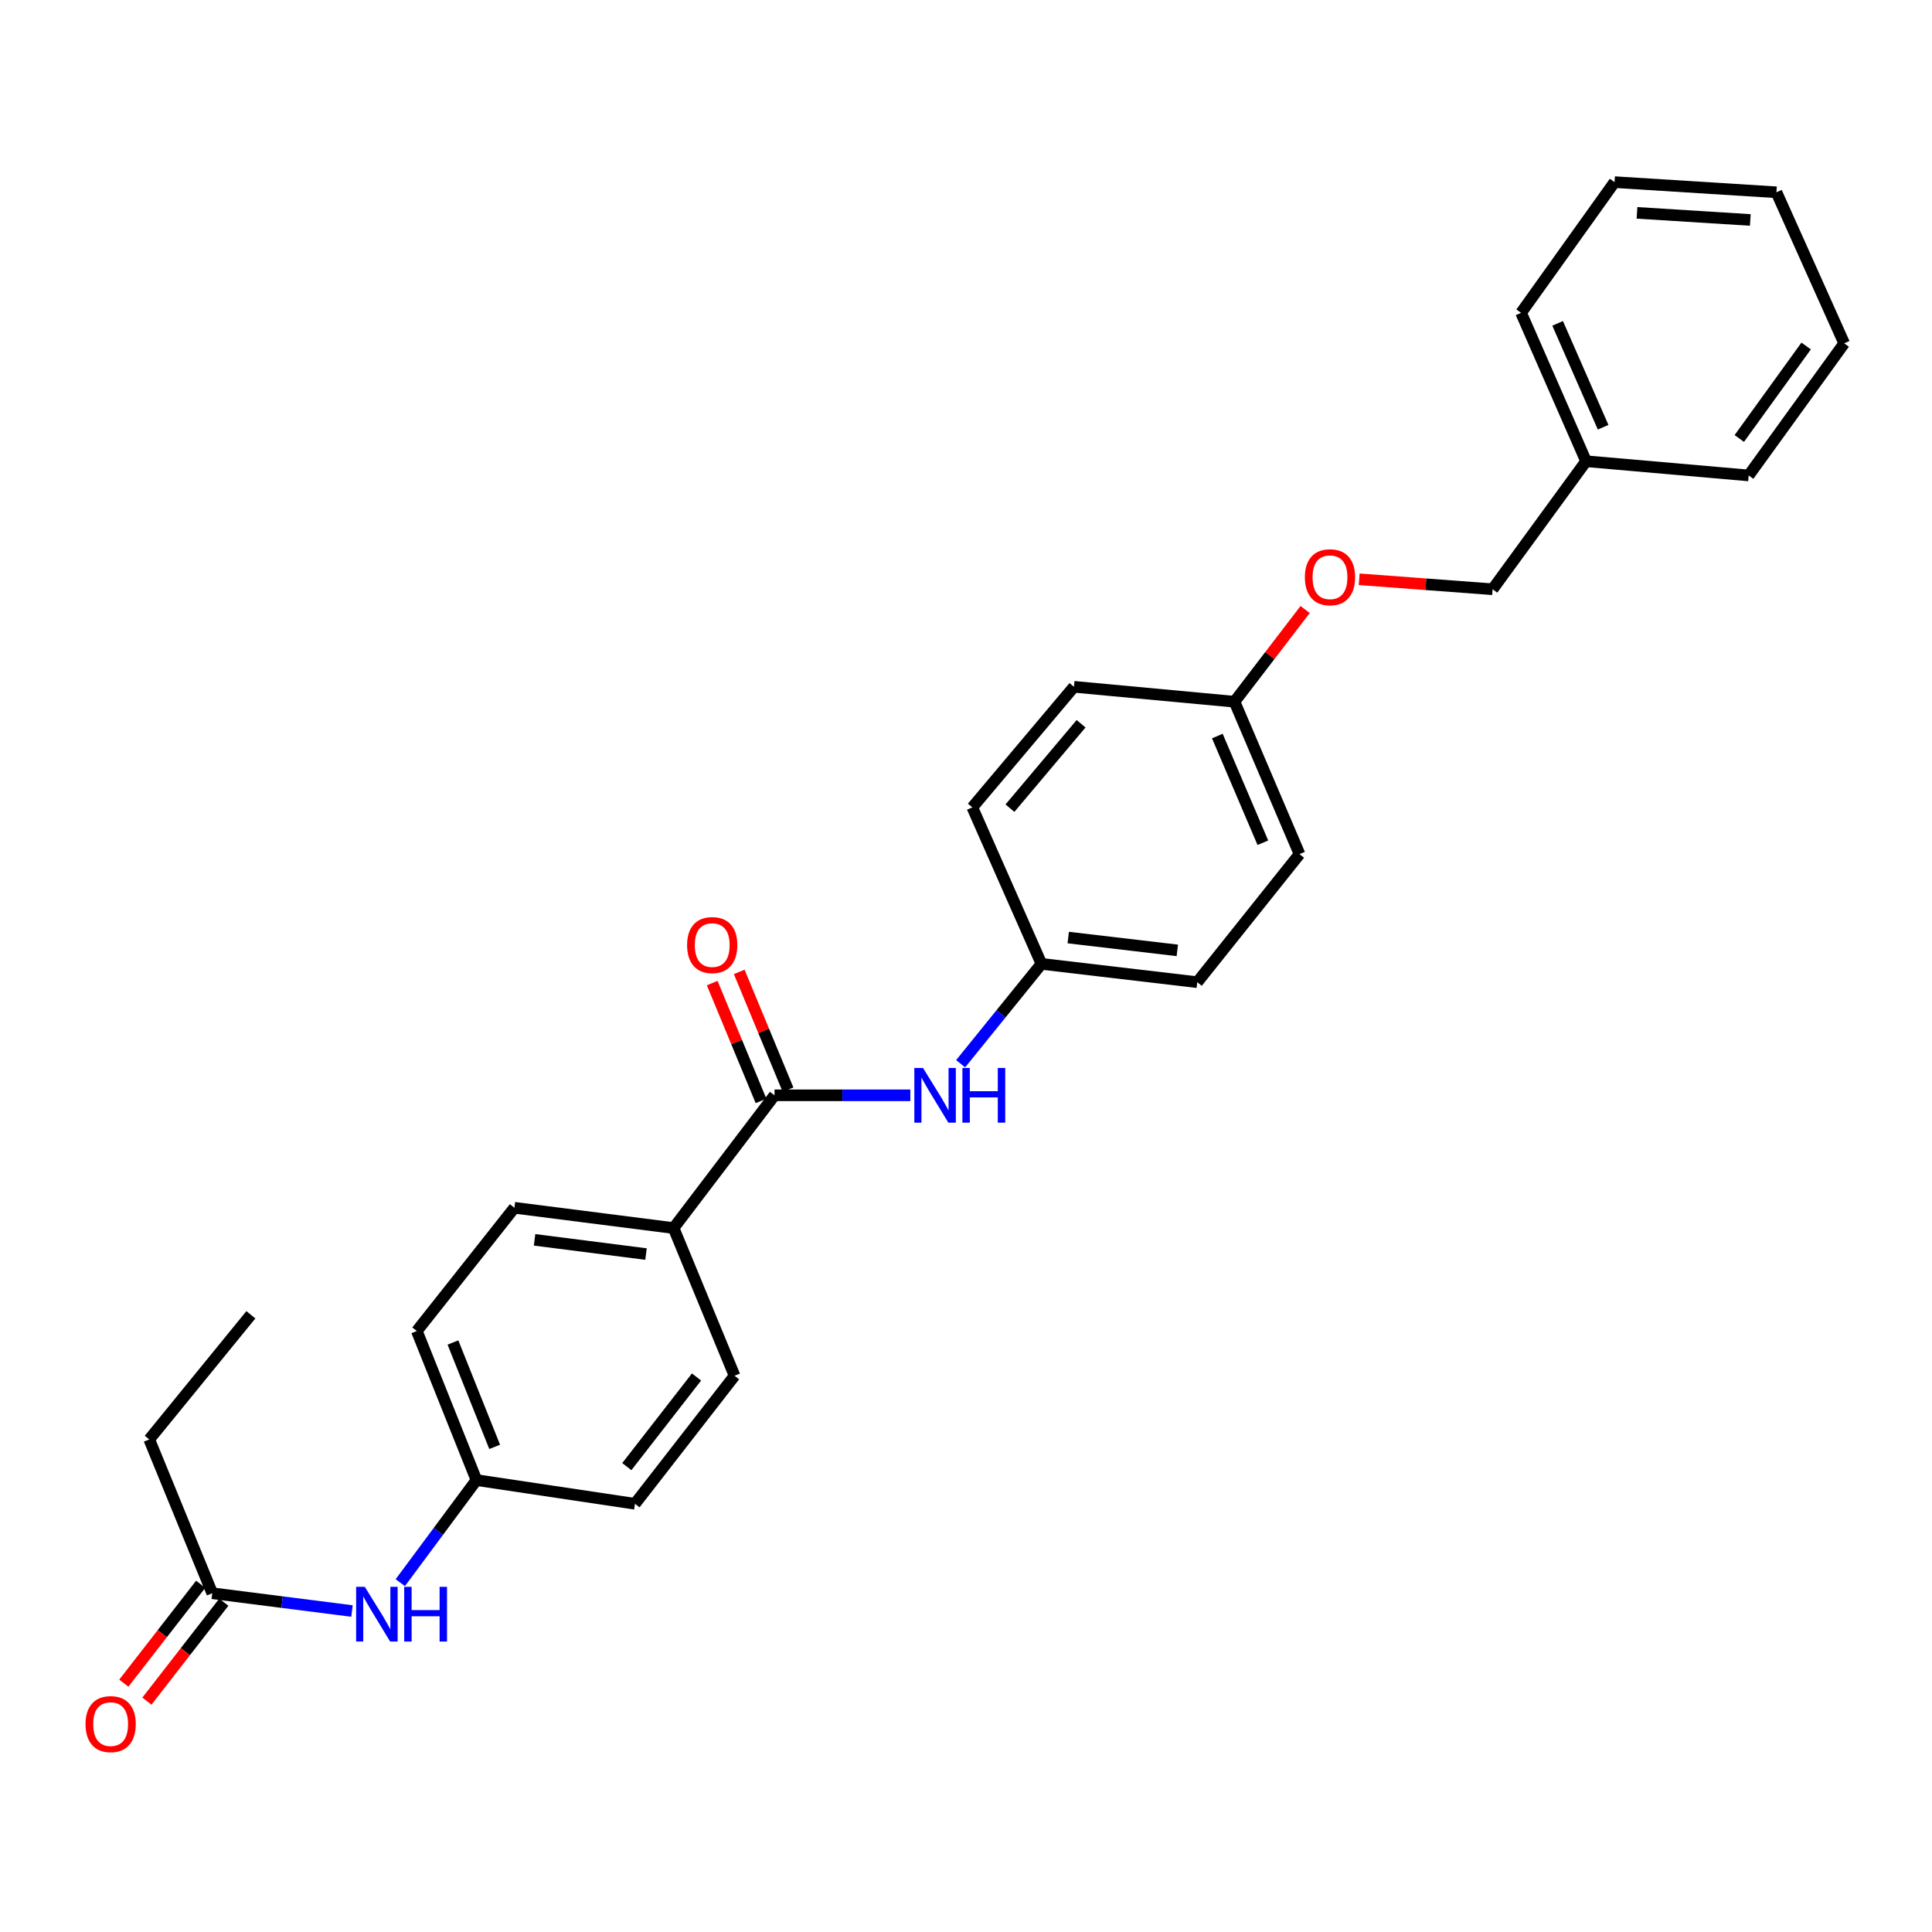 <?xml version='1.0' encoding='iso-8859-1'?>
<svg version='1.1' baseProfile='full'
              xmlns='http://www.w3.org/2000/svg'
                      xmlns:rdkit='http://www.rdkit.org/xml'
                      xmlns:xlink='http://www.w3.org/1999/xlink'
                  xml:space='preserve'
width='1000px' height='1000px' viewBox='0 0 1000 1000'>
<!-- END OF HEADER -->
<rect style='opacity:1.0;fill:#FFFFFF;stroke:none' width='1000' height='1000' x='0' y='0'> </rect>
<path class='bond-0' d='M 400.895,566.928 L 436.037,566.928' style='fill:none;fill-rule:evenodd;stroke:#000000;stroke-width:6px;stroke-linecap:butt;stroke-linejoin:miter;stroke-opacity:1' />
<path class='bond-0' d='M 436.037,566.928 L 471.179,566.928' style='fill:none;fill-rule:evenodd;stroke:#0000FF;stroke-width:6px;stroke-linecap:butt;stroke-linejoin:miter;stroke-opacity:1' />
<path class='bond-1' d='M 400.895,566.928 L 348.649,635.649' style='fill:none;fill-rule:evenodd;stroke:#000000;stroke-width:6px;stroke-linecap:butt;stroke-linejoin:miter;stroke-opacity:1' />
<path class='bond-4' d='M 407.891,564.029 L 395.259,533.541' style='fill:none;fill-rule:evenodd;stroke:#000000;stroke-width:6px;stroke-linecap:butt;stroke-linejoin:miter;stroke-opacity:1' />
<path class='bond-4' d='M 395.259,533.541 L 382.627,503.052' style='fill:none;fill-rule:evenodd;stroke:#FF0000;stroke-width:6px;stroke-linecap:butt;stroke-linejoin:miter;stroke-opacity:1' />
<path class='bond-4' d='M 393.898,569.826 L 381.266,539.338' style='fill:none;fill-rule:evenodd;stroke:#000000;stroke-width:6px;stroke-linecap:butt;stroke-linejoin:miter;stroke-opacity:1' />
<path class='bond-4' d='M 381.266,539.338 L 368.634,508.85' style='fill:none;fill-rule:evenodd;stroke:#FF0000;stroke-width:6px;stroke-linecap:butt;stroke-linejoin:miter;stroke-opacity:1' />
<path class='bond-8' d='M 497.227,550.58 L 518.14,524.738' style='fill:none;fill-rule:evenodd;stroke:#0000FF;stroke-width:6px;stroke-linecap:butt;stroke-linejoin:miter;stroke-opacity:1' />
<path class='bond-8' d='M 518.14,524.738 L 539.053,498.896' style='fill:none;fill-rule:evenodd;stroke:#000000;stroke-width:6px;stroke-linecap:butt;stroke-linejoin:miter;stroke-opacity:1' />
<path class='bond-6' d='M 348.649,635.649 L 266.254,625.139' style='fill:none;fill-rule:evenodd;stroke:#000000;stroke-width:6px;stroke-linecap:butt;stroke-linejoin:miter;stroke-opacity:1' />
<path class='bond-6' d='M 334.373,649.097 L 276.697,641.74' style='fill:none;fill-rule:evenodd;stroke:#000000;stroke-width:6px;stroke-linecap:butt;stroke-linejoin:miter;stroke-opacity:1' />
<path class='bond-7' d='M 348.649,635.649 L 380.203,712.087' style='fill:none;fill-rule:evenodd;stroke:#000000;stroke-width:6px;stroke-linecap:butt;stroke-linejoin:miter;stroke-opacity:1' />
<path class='bond-2' d='M 109.862,824.656 L 146.025,829.259' style='fill:none;fill-rule:evenodd;stroke:#000000;stroke-width:6px;stroke-linecap:butt;stroke-linejoin:miter;stroke-opacity:1' />
<path class='bond-2' d='M 146.025,829.259 L 182.188,833.862' style='fill:none;fill-rule:evenodd;stroke:#0000FF;stroke-width:6px;stroke-linecap:butt;stroke-linejoin:miter;stroke-opacity:1' />
<path class='bond-5' d='M 103.882,820.009 L 83.985,845.608' style='fill:none;fill-rule:evenodd;stroke:#000000;stroke-width:6px;stroke-linecap:butt;stroke-linejoin:miter;stroke-opacity:1' />
<path class='bond-5' d='M 83.985,845.608 L 64.087,871.207' style='fill:none;fill-rule:evenodd;stroke:#FF0000;stroke-width:6px;stroke-linecap:butt;stroke-linejoin:miter;stroke-opacity:1' />
<path class='bond-5' d='M 115.841,829.304 L 95.943,854.903' style='fill:none;fill-rule:evenodd;stroke:#000000;stroke-width:6px;stroke-linecap:butt;stroke-linejoin:miter;stroke-opacity:1' />
<path class='bond-5' d='M 95.943,854.903 L 76.046,880.502' style='fill:none;fill-rule:evenodd;stroke:#FF0000;stroke-width:6px;stroke-linecap:butt;stroke-linejoin:miter;stroke-opacity:1' />
<path class='bond-20' d='M 109.862,824.656 L 77.247,745.046' style='fill:none;fill-rule:evenodd;stroke:#000000;stroke-width:6px;stroke-linecap:butt;stroke-linejoin:miter;stroke-opacity:1' />
<path class='bond-3' d='M 207.192,819.181 L 226.899,792.636' style='fill:none;fill-rule:evenodd;stroke:#0000FF;stroke-width:6px;stroke-linecap:butt;stroke-linejoin:miter;stroke-opacity:1' />
<path class='bond-3' d='M 226.899,792.636 L 246.606,766.091' style='fill:none;fill-rule:evenodd;stroke:#000000;stroke-width:6px;stroke-linecap:butt;stroke-linejoin:miter;stroke-opacity:1' />
<path class='bond-13' d='M 266.254,625.139 L 215.75,688.938' style='fill:none;fill-rule:evenodd;stroke:#000000;stroke-width:6px;stroke-linecap:butt;stroke-linejoin:miter;stroke-opacity:1' />
<path class='bond-12' d='M 380.203,712.087 L 328.665,778.359' style='fill:none;fill-rule:evenodd;stroke:#000000;stroke-width:6px;stroke-linecap:butt;stroke-linejoin:miter;stroke-opacity:1' />
<path class='bond-12' d='M 360.516,712.729 L 324.439,759.12' style='fill:none;fill-rule:evenodd;stroke:#000000;stroke-width:6px;stroke-linecap:butt;stroke-linejoin:miter;stroke-opacity:1' />
<path class='bond-15' d='M 539.053,498.896 L 619.698,508.379' style='fill:none;fill-rule:evenodd;stroke:#000000;stroke-width:6px;stroke-linecap:butt;stroke-linejoin:miter;stroke-opacity:1' />
<path class='bond-15' d='M 552.919,485.276 L 609.37,491.914' style='fill:none;fill-rule:evenodd;stroke:#000000;stroke-width:6px;stroke-linecap:butt;stroke-linejoin:miter;stroke-opacity:1' />
<path class='bond-16' d='M 539.053,498.896 L 503.274,417.906' style='fill:none;fill-rule:evenodd;stroke:#000000;stroke-width:6px;stroke-linecap:butt;stroke-linejoin:miter;stroke-opacity:1' />
<path class='bond-9' d='M 246.606,766.091 L 328.665,778.359' style='fill:none;fill-rule:evenodd;stroke:#000000;stroke-width:6px;stroke-linecap:butt;stroke-linejoin:miter;stroke-opacity:1' />
<path class='bond-27' d='M 246.606,766.091 L 215.75,688.938' style='fill:none;fill-rule:evenodd;stroke:#000000;stroke-width:6px;stroke-linecap:butt;stroke-linejoin:miter;stroke-opacity:1' />
<path class='bond-27' d='M 256.041,748.894 L 234.442,694.887' style='fill:none;fill-rule:evenodd;stroke:#000000;stroke-width:6px;stroke-linecap:butt;stroke-linejoin:miter;stroke-opacity:1' />
<path class='bond-10' d='M 675.536,315.489 L 657.256,339.346' style='fill:none;fill-rule:evenodd;stroke:#FF0000;stroke-width:6px;stroke-linecap:butt;stroke-linejoin:miter;stroke-opacity:1' />
<path class='bond-10' d='M 657.256,339.346 L 638.975,363.203' style='fill:none;fill-rule:evenodd;stroke:#000000;stroke-width:6px;stroke-linecap:butt;stroke-linejoin:miter;stroke-opacity:1' />
<path class='bond-14' d='M 703.512,299.829 L 738.038,302.415' style='fill:none;fill-rule:evenodd;stroke:#FF0000;stroke-width:6px;stroke-linecap:butt;stroke-linejoin:miter;stroke-opacity:1' />
<path class='bond-14' d='M 738.038,302.415 L 772.564,305' style='fill:none;fill-rule:evenodd;stroke:#000000;stroke-width:6px;stroke-linecap:butt;stroke-linejoin:miter;stroke-opacity:1' />
<path class='bond-11' d='M 638.975,363.203 L 555.874,355.487' style='fill:none;fill-rule:evenodd;stroke:#000000;stroke-width:6px;stroke-linecap:butt;stroke-linejoin:miter;stroke-opacity:1' />
<path class='bond-28' d='M 638.975,363.203 L 672.634,442.09' style='fill:none;fill-rule:evenodd;stroke:#000000;stroke-width:6px;stroke-linecap:butt;stroke-linejoin:miter;stroke-opacity:1' />
<path class='bond-28' d='M 630.093,380.98 L 653.654,436.201' style='fill:none;fill-rule:evenodd;stroke:#000000;stroke-width:6px;stroke-linecap:butt;stroke-linejoin:miter;stroke-opacity:1' />
<path class='bond-19' d='M 772.564,305 L 820.948,238.736' style='fill:none;fill-rule:evenodd;stroke:#000000;stroke-width:6px;stroke-linecap:butt;stroke-linejoin:miter;stroke-opacity:1' />
<path class='bond-17' d='M 619.698,508.379 L 672.634,442.09' style='fill:none;fill-rule:evenodd;stroke:#000000;stroke-width:6px;stroke-linecap:butt;stroke-linejoin:miter;stroke-opacity:1' />
<path class='bond-18' d='M 503.274,417.906 L 555.874,355.487' style='fill:none;fill-rule:evenodd;stroke:#000000;stroke-width:6px;stroke-linecap:butt;stroke-linejoin:miter;stroke-opacity:1' />
<path class='bond-18' d='M 522.746,418.304 L 559.566,374.61' style='fill:none;fill-rule:evenodd;stroke:#000000;stroke-width:6px;stroke-linecap:butt;stroke-linejoin:miter;stroke-opacity:1' />
<path class='bond-21' d='M 820.948,238.736 L 787.307,161.928' style='fill:none;fill-rule:evenodd;stroke:#000000;stroke-width:6px;stroke-linecap:butt;stroke-linejoin:miter;stroke-opacity:1' />
<path class='bond-21' d='M 829.776,221.138 L 806.227,167.373' style='fill:none;fill-rule:evenodd;stroke:#000000;stroke-width:6px;stroke-linecap:butt;stroke-linejoin:miter;stroke-opacity:1' />
<path class='bond-22' d='M 820.948,238.736 L 905.11,246.09' style='fill:none;fill-rule:evenodd;stroke:#000000;stroke-width:6px;stroke-linecap:butt;stroke-linejoin:miter;stroke-opacity:1' />
<path class='bond-23' d='M 77.247,745.046 L 129.854,680.532' style='fill:none;fill-rule:evenodd;stroke:#000000;stroke-width:6px;stroke-linecap:butt;stroke-linejoin:miter;stroke-opacity:1' />
<path class='bond-25' d='M 787.307,161.928 L 835.682,94.267' style='fill:none;fill-rule:evenodd;stroke:#000000;stroke-width:6px;stroke-linecap:butt;stroke-linejoin:miter;stroke-opacity:1' />
<path class='bond-24' d='M 905.11,246.09 L 954.545,177.714' style='fill:none;fill-rule:evenodd;stroke:#000000;stroke-width:6px;stroke-linecap:butt;stroke-linejoin:miter;stroke-opacity:1' />
<path class='bond-24' d='M 900.251,226.959 L 934.856,179.096' style='fill:none;fill-rule:evenodd;stroke:#000000;stroke-width:6px;stroke-linecap:butt;stroke-linejoin:miter;stroke-opacity:1' />
<path class='bond-26' d='M 954.545,177.714 L 919.482,99.526' style='fill:none;fill-rule:evenodd;stroke:#000000;stroke-width:6px;stroke-linecap:butt;stroke-linejoin:miter;stroke-opacity:1' />
<path class='bond-29' d='M 835.682,94.267 L 919.482,99.526' style='fill:none;fill-rule:evenodd;stroke:#000000;stroke-width:6px;stroke-linecap:butt;stroke-linejoin:miter;stroke-opacity:1' />
<path class='bond-29' d='M 847.303,110.172 L 905.963,113.853' style='fill:none;fill-rule:evenodd;stroke:#000000;stroke-width:6px;stroke-linecap:butt;stroke-linejoin:miter;stroke-opacity:1' />
<path  class='atom-1' d='M 477.737 552.768
L 487.017 567.768
Q 487.937 569.248, 489.417 571.928
Q 490.897 574.608, 490.977 574.768
L 490.977 552.768
L 494.737 552.768
L 494.737 581.088
L 490.857 581.088
L 480.897 564.688
Q 479.737 562.768, 478.497 560.568
Q 477.297 558.368, 476.937 557.688
L 476.937 581.088
L 473.257 581.088
L 473.257 552.768
L 477.737 552.768
' fill='#0000FF'/>
<path  class='atom-1' d='M 498.137 552.768
L 501.977 552.768
L 501.977 564.808
L 516.457 564.808
L 516.457 552.768
L 520.297 552.768
L 520.297 581.088
L 516.457 581.088
L 516.457 568.008
L 501.977 568.008
L 501.977 581.088
L 498.137 581.088
L 498.137 552.768
' fill='#0000FF'/>
<path  class='atom-4' d='M 188.815 821.342
L 198.095 836.342
Q 199.015 837.822, 200.495 840.502
Q 201.975 843.182, 202.055 843.342
L 202.055 821.342
L 205.815 821.342
L 205.815 849.662
L 201.935 849.662
L 191.975 833.262
Q 190.815 831.342, 189.575 829.142
Q 188.375 826.942, 188.015 826.262
L 188.015 849.662
L 184.335 849.662
L 184.335 821.342
L 188.815 821.342
' fill='#0000FF'/>
<path  class='atom-4' d='M 209.215 821.342
L 213.055 821.342
L 213.055 833.382
L 227.535 833.382
L 227.535 821.342
L 231.375 821.342
L 231.375 849.662
L 227.535 849.662
L 227.535 836.582
L 213.055 836.582
L 213.055 849.662
L 209.215 849.662
L 209.215 821.342
' fill='#0000FF'/>
<path  class='atom-5' d='M 355.642 489.165
Q 355.642 482.365, 359.002 478.565
Q 362.362 474.765, 368.642 474.765
Q 374.922 474.765, 378.282 478.565
Q 381.642 482.365, 381.642 489.165
Q 381.642 496.045, 378.242 499.965
Q 374.842 503.845, 368.642 503.845
Q 362.402 503.845, 359.002 499.965
Q 355.642 496.085, 355.642 489.165
M 368.642 500.645
Q 372.962 500.645, 375.282 497.765
Q 377.642 494.845, 377.642 489.165
Q 377.642 483.605, 375.282 480.805
Q 372.962 477.965, 368.642 477.965
Q 364.322 477.965, 361.962 480.765
Q 359.642 483.565, 359.642 489.165
Q 359.642 494.885, 361.962 497.765
Q 364.322 500.645, 368.642 500.645
' fill='#FF0000'/>
<path  class='atom-6' d='M 44.271 892.397
Q 44.271 885.597, 47.631 881.797
Q 50.991 877.997, 57.271 877.997
Q 63.551 877.997, 66.911 881.797
Q 70.271 885.597, 70.271 892.397
Q 70.271 899.277, 66.871 903.197
Q 63.471 907.077, 57.271 907.077
Q 51.031 907.077, 47.631 903.197
Q 44.271 899.317, 44.271 892.397
M 57.271 903.877
Q 61.591 903.877, 63.911 900.997
Q 66.271 898.077, 66.271 892.397
Q 66.271 886.837, 63.911 884.037
Q 61.591 881.197, 57.271 881.197
Q 52.951 881.197, 50.591 883.997
Q 48.271 886.797, 48.271 892.397
Q 48.271 898.117, 50.591 900.997
Q 52.951 903.877, 57.271 903.877
' fill='#FF0000'/>
<path  class='atom-11' d='M 675.402 298.778
Q 675.402 291.978, 678.762 288.178
Q 682.122 284.378, 688.402 284.378
Q 694.682 284.378, 698.042 288.178
Q 701.402 291.978, 701.402 298.778
Q 701.402 305.658, 698.002 309.578
Q 694.602 313.458, 688.402 313.458
Q 682.162 313.458, 678.762 309.578
Q 675.402 305.698, 675.402 298.778
M 688.402 310.258
Q 692.722 310.258, 695.042 307.378
Q 697.402 304.458, 697.402 298.778
Q 697.402 293.218, 695.042 290.418
Q 692.722 287.578, 688.402 287.578
Q 684.082 287.578, 681.722 290.378
Q 679.402 293.178, 679.402 298.778
Q 679.402 304.498, 681.722 307.378
Q 684.082 310.258, 688.402 310.258
' fill='#FF0000'/>
</svg>
